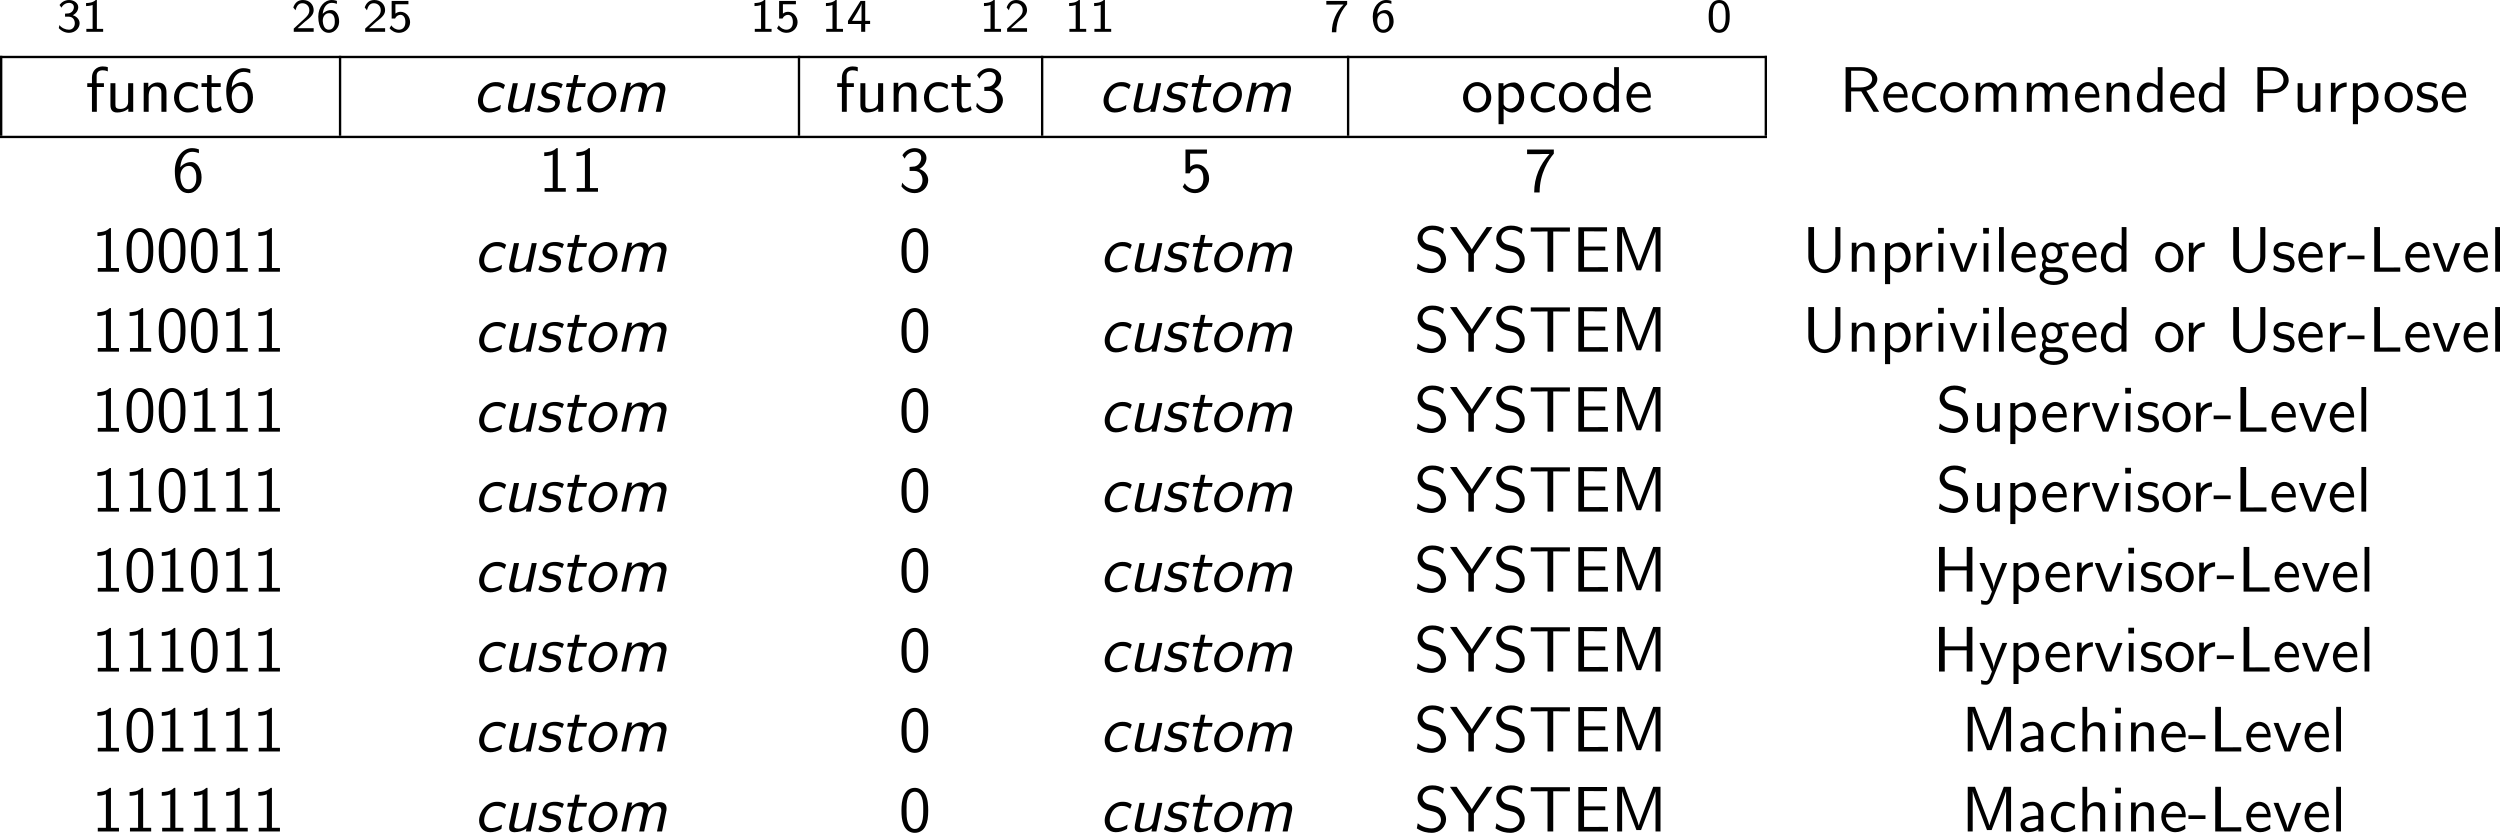 <?xml version="1.0" encoding="UTF-8" standalone="no"?>
<svg
   width="423.598pt"
   height="141.116pt"
   viewBox="0 0 423.598 141.116"
   version="1.2"
   id="svg461"
   sodipodi:docname="machine_33_tmp.svg"
   xmlns:inkscape="http://www.inkscape.org/namespaces/inkscape"
   xmlns:sodipodi="http://sodipodi.sourceforge.net/DTD/sodipodi-0.dtd"
   xmlns:xlink="http://www.w3.org/1999/xlink"
   xmlns="http://www.w3.org/2000/svg"
   xmlns:svg="http://www.w3.org/2000/svg">
  <sodipodi:namedview
     id="namedview461"
     pagecolor="#ffffff"
     bordercolor="#000000"
     borderopacity="0.25"
     inkscape:showpageshadow="2"
     inkscape:pageopacity="0.0"
     inkscape:pagecheckerboard="0"
     inkscape:deskcolor="#d1d1d1"
     inkscape:document-units="pt" />
  <defs
     id="defs53">
    <g
       id="g53">
      <symbol
         overflow="visible"
         id="glyph0-0">
        <path
           style="stroke:none"
           d=""
           id="path1" />
      </symbol>
      <symbol
         overflow="visible"
         id="glyph0-1">
        <path
           style="stroke:none"
           d="m 0.797,-4.094 c 0.328,-0.625 0.906,-0.812 1.281,-0.812 0.469,0 0.828,0.281 0.828,0.734 0,0.422 -0.297,0.938 -0.891,1.047 -0.047,0 -0.078,0 -0.609,0.047 V -2.562 h 0.625 c 0.75,0 1.031,0.609 1.031,1.109 0,0.609 -0.375,1.094 -1,1.094 -0.562,0 -1.203,-0.266 -1.609,-0.781 L 0.344,-0.625 c 0.469,0.516 1.109,0.797 1.734,0.797 1.047,0 1.797,-0.781 1.797,-1.625 0,-0.656 -0.531,-1.172 -1.156,-1.359 0.609,-0.312 0.922,-0.844 0.922,-1.359 0,-0.688 -0.703,-1.219 -1.547,-1.219 -0.703,0 -1.281,0.359 -1.625,0.844 z m 0,0"
           id="path2" />
      </symbol>
      <symbol
         overflow="visible"
         id="glyph0-2">
        <path
           style="stroke:none"
           d="M 2.562,-5.391 H 2.375 c -0.516,0.469 -1.156,0.5 -1.641,0.516 v 0.516 C 1.047,-4.375 1.438,-4.391 1.844,-4.547 V -0.5 H 0.781 V 0 H 3.625 V -0.5 H 2.562 Z m 0,0"
           id="path3" />
      </symbol>
      <symbol
         overflow="visible"
         id="glyph0-3">
        <path
           style="stroke:none"
           d="m 2.25,-0.609 c -0.094,0 -0.188,0 -0.281,0 H 1.062 l 1.234,-1.094 C 2.438,-1.828 2.828,-2.125 2.984,-2.25 c 0.344,-0.312 0.812,-0.734 0.812,-1.422 0,-0.906 -0.672,-1.719 -1.812,-1.719 -0.844,0 -1.359,0.453 -1.641,1.266 l 0.375,0.469 c 0.188,-0.672 0.469,-1.188 1.156,-1.188 0.672,0 1.188,0.469 1.188,1.188 0,0.656 -0.391,1.031 -0.875,1.484 -0.156,0.156 -0.578,0.516 -0.75,0.688 C 1.203,-1.281 0.656,-0.75 0.422,-0.547 V 0 h 3.375 v -0.609 z m 0,0"
           id="path4" />
      </symbol>
      <symbol
         overflow="visible"
         id="glyph0-4">
        <path
           style="stroke:none"
           d="m 3.5,-5.234 c -0.438,-0.156 -0.734,-0.156 -0.891,-0.156 -1.203,0 -2.266,1.141 -2.266,2.812 0,2.156 0.984,2.75 1.781,2.75 0.641,0 0.984,-0.312 1.234,-0.562 C 3.859,-0.938 3.875,-1.5 3.875,-1.781 c 0,-1.047 -0.562,-1.906 -1.344,-1.906 -0.781,0 -1.203,0.406 -1.438,0.641 0.109,-1.094 0.672,-1.859 1.531,-1.859 0.156,0 0.469,0.016 0.875,0.172 z M 1.109,-1.75 c 0,-0.047 0,-0.172 0,-0.203 0,-0.547 0.344,-1.203 1.062,-1.203 0.969,0 0.969,1.109 0.969,1.375 0,0.312 0,0.641 -0.219,0.969 C 2.734,-0.516 2.5,-0.359 2.125,-0.359 1.281,-0.359 1.141,-1.406 1.109,-1.75 Z m 0,0"
           id="path5" />
      </symbol>
      <symbol
         overflow="visible"
         id="glyph0-5">
        <path
           style="stroke:none"
           d="m 1.312,-4.672 h 2.203 v -0.562 H 0.672 V -2.25 H 1.25 C 1.438,-2.672 1.812,-2.875 2.172,-2.875 2.5,-2.875 3,-2.641 3,-1.641 c 0,1.047 -0.672,1.281 -1.078,1.281 -0.516,0 -1.031,-0.281 -1.297,-0.734 l -0.312,0.484 c 0.391,0.484 0.984,0.781 1.609,0.781 1.062,0 1.875,-0.812 1.875,-1.797 0,-0.984 -0.734,-1.766 -1.609,-1.766 -0.344,0 -0.641,0.109 -0.875,0.312 z m 0,0"
           id="path6" />
      </symbol>
      <symbol
         overflow="visible"
         id="glyph0-6">
        <path
           style="stroke:none"
           d="m 3.156,-1.328 h 0.828 v -0.531 H 3.156 v -3.375 H 2.359 l -2.125,3.375 v 0.531 H 2.469 V 0 h 0.688 z m -2.234,-0.531 c 0.234,-0.375 1.609,-2.5 1.609,-2.984 v 2.984 z m 0,0"
           id="path7" />
      </symbol>
      <symbol
         overflow="visible"
         id="glyph0-7">
        <path
           style="stroke:none"
           d="M 1.969,-4.609 C 2.062,-4.609 2.156,-4.625 2.25,-4.625 H 3.266 C 2.047,-3.438 1.281,-1.766 1.281,0.078 h 0.75 c 0,-2.328 1.125,-4 1.844,-4.75 v -0.562 H 0.344 v 0.625 z m 0,0"
           id="path8" />
      </symbol>
      <symbol
         overflow="visible"
         id="glyph0-8">
        <path
           style="stroke:none"
           d="m 3.891,-2.594 c 0,-0.375 0,-1.312 -0.375,-1.969 C 3.109,-5.281 2.5,-5.391 2.109,-5.391 c -0.359,0 -0.984,0.109 -1.375,0.797 -0.391,0.641 -0.406,1.5 -0.406,2 0,0.594 0.031,1.312 0.375,1.922 0.344,0.641 0.938,0.844 1.406,0.844 0.797,0 1.234,-0.469 1.469,-0.969 0.281,-0.562 0.312,-1.297 0.312,-1.797 z m -1.781,2.234 c -0.328,0 -0.719,-0.188 -0.922,-0.766 -0.156,-0.484 -0.156,-0.984 -0.156,-1.562 0,-0.734 0,-2.188 1.078,-2.188 1.094,0 1.094,1.453 1.094,2.188 0,0.516 0,1.125 -0.203,1.625 -0.219,0.578 -0.625,0.703 -0.891,0.703 z m 0,0"
           id="path9" />
      </symbol>
      <symbol
         overflow="visible"
         id="glyph1-0">
        <path
           style="stroke:none"
           d=""
           id="path10" />
      </symbol>
      <symbol
         overflow="visible"
         id="glyph1-1">
        <path
           style="stroke:none"
           d="M 1.922,-4.203 H 3.125 V -4.844 H 1.891 v -1.297 c 0,-0.812 0.734,-0.891 1.016,-0.891 0.219,0 0.5,0.031 0.875,0.188 V -7.562 c -0.125,-0.047 -0.469,-0.125 -0.875,-0.125 -1.016,0 -1.812,0.766 -1.812,1.859 V -4.844 H 0.297 v 0.641 H 1.094 V 0 h 0.828 z m 0,0"
           id="path11" />
      </symbol>
      <symbol
         overflow="visible"
         id="glyph1-2">
        <path
           style="stroke:none"
           d="M 4.75,-4.844 H 3.891 v 3.172 c 0,0.812 -0.609,1.188 -1.312,1.188 -0.766,0 -0.844,-0.281 -0.844,-0.75 V -4.844 h -0.844 v 3.656 c 0,0.781 0.25,1.312 1.156,1.312 0.578,0 1.344,-0.172 1.875,-0.656 V 0 H 4.75 Z m 0,0"
           id="path12" />
      </symbol>
      <symbol
         overflow="visible"
         id="glyph1-3">
        <path
           style="stroke:none"
           d="m 4.75,-3.25 c 0,-0.719 -0.172,-1.719 -1.5,-1.719 -0.984,0 -1.516,0.75 -1.578,0.828 V -4.906 H 0.891 V 0 h 0.844 v -2.672 c 0,-0.719 0.266,-1.625 1.094,-1.625 1.047,0 1.062,0.781 1.062,1.125 V 0 H 4.75 Z m 0,0"
           id="path13" />
      </symbol>
      <symbol
         overflow="visible"
         id="glyph1-4">
        <path
           style="stroke:none"
           d="M 4.469,-4.562 C 3.828,-4.922 3.453,-5.031 2.797,-5.031 c -1.516,0 -2.406,1.328 -2.406,2.609 0,1.359 1,2.547 2.359,2.547 0.594,0 1.188,-0.156 1.781,-0.562 L 4.453,-1.172 c -0.547,0.438 -1.141,0.594 -1.688,0.594 -0.906,0 -1.516,-0.781 -1.516,-1.859 0,-0.844 0.391,-1.891 1.547,-1.891 0.578,0 0.938,0.078 1.547,0.484 z m 0,0"
           id="path14" />
      </symbol>
      <symbol
         overflow="visible"
         id="glyph1-5">
        <path
           style="stroke:none"
           d="M 1.906,-4.203 H 3.453 V -4.844 H 1.906 v -1.391 h -0.75 V -4.844 H 0.203 v 0.641 H 1.125 v 2.906 c 0,0.656 0.156,1.422 0.906,1.422 0.766,0 1.312,-0.281 1.594,-0.422 L 3.453,-0.938 C 3.156,-0.703 2.812,-0.578 2.469,-0.578 c -0.406,0 -0.562,-0.328 -0.562,-0.906 z m 0,0"
           id="path15" />
      </symbol>
      <symbol
         overflow="visible"
         id="glyph1-6">
        <path
           style="stroke:none"
           d="m 4.531,-7.172 c -0.562,-0.219 -1.016,-0.219 -1.156,-0.219 -1.547,0 -2.922,1.531 -2.922,3.875 0,3.094 1.359,3.75 2.281,3.75 0.656,0 1.125,-0.25 1.547,-0.734 0.5,-0.562 0.703,-1.062 0.703,-1.922 0,-1.391 -0.719,-2.609 -1.766,-2.609 -0.344,0 -1.172,0.078 -1.844,0.891 0.141,-1.75 1,-2.625 2,-2.625 0.422,0 0.766,0.078 1.156,0.234 z m -3.141,4.781 c 0,-0.156 0,-0.172 0,-0.297 0,-0.812 0.5,-1.688 1.406,-1.688 0.516,0 0.828,0.281 1.047,0.672 0.219,0.406 0.25,0.797 0.25,1.281 0,0.375 0,0.875 -0.266,1.328 -0.188,0.297 -0.469,0.672 -1.094,0.672 -1.156,0 -1.312,-1.609 -1.344,-1.969 z m 0,0"
           id="path16" />
      </symbol>
      <symbol
         overflow="visible"
         id="glyph1-7">
        <path
           style="stroke:none"
           d="m 1,-5.609 c 0.312,-0.766 1.031,-1.156 1.688,-1.156 0.578,0 1.109,0.328 1.109,1.031 0,0.656 -0.453,1.312 -1.109,1.453 -0.062,0.016 -0.094,0.016 -0.859,0.078 V -3.531 H 2.594 c 1.188,0 1.422,1.016 1.422,1.562 0,0.844 -0.5,1.547 -1.344,1.547 -0.75,0 -1.609,-0.391 -2.094,-1.125 l -0.125,0.656 C 1.25,0.125 2.25,0.234 2.688,0.234 c 1.344,0 2.297,-1.047 2.297,-2.203 0,-0.984 -0.766,-1.656 -1.5,-1.891 0.828,-0.453 1.203,-1.188 1.203,-1.875 0,-0.938 -0.906,-1.656 -1.984,-1.656 -0.844,0 -1.641,0.438 -2.094,1.203 z m 0,0"
           id="path17" />
      </symbol>
      <symbol
         overflow="visible"
         id="glyph1-8">
        <path
           style="stroke:none"
           d="m 5.109,-2.406 c 0,-1.453 -1.078,-2.625 -2.391,-2.625 -1.328,0 -2.391,1.203 -2.391,2.625 0,1.453 1.109,2.531 2.391,2.531 1.312,0 2.391,-1.109 2.391,-2.531 z M 2.719,-0.578 c -0.75,0 -1.547,-0.609 -1.547,-1.938 0,-1.312 0.828,-1.844 1.547,-1.844 0.766,0 1.547,0.562 1.547,1.844 0,1.297 -0.75,1.938 -1.547,1.938 z m 0,0"
           id="path18" />
      </symbol>
      <symbol
         overflow="visible"
         id="glyph1-9">
        <path
           style="stroke:none"
           d="m 1.75,-0.5 c 0.328,0.312 0.812,0.625 1.469,0.625 1.062,0 2.016,-1.078 2.016,-2.562 0,-1.297 -0.688,-2.531 -1.734,-2.531 -0.656,0 -1.281,0.234 -1.781,0.656 V -4.844 H 0.891 V 2.109 H 1.75 Z m 0,-3.125 C 2,-4.016 2.438,-4.266 2.906,-4.266 c 0.828,0 1.484,0.828 1.484,1.828 0,1.125 -0.781,1.891 -1.594,1.891 -0.438,0 -0.719,-0.219 -0.938,-0.516 C 1.75,-1.219 1.75,-1.25 1.75,-1.438 Z m 0,0"
           id="path19" />
      </symbol>
      <symbol
         overflow="visible"
         id="glyph1-10">
        <path
           style="stroke:none"
           d="m 4.734,-7.562 h -0.812 v 3.203 C 3.344,-4.844 2.719,-4.969 2.328,-4.969 c -1.078,0 -1.938,1.141 -1.938,2.547 0,1.422 0.844,2.547 1.875,2.547 0.359,0 1,-0.109 1.609,-0.688 V 0 H 4.734 Z M 3.875,-1.516 c 0,0.156 0,0.344 -0.359,0.672 C 3.266,-0.625 3,-0.547 2.719,-0.547 2.047,-0.547 1.25,-1.062 1.25,-2.406 c 0,-1.438 0.938,-1.891 1.578,-1.891 0.484,0 0.812,0.25 1.047,0.594 z m 0,0"
           id="path20" />
      </symbol>
      <symbol
         overflow="visible"
         id="glyph1-11">
        <path
           style="stroke:none"
           d="m 4.516,-2.391 c 0,-0.375 -0.016,-1.188 -0.438,-1.844 C 3.625,-4.906 2.969,-5.031 2.578,-5.031 c -1.219,0 -2.203,1.156 -2.203,2.562 0,1.438 1.047,2.594 2.359,2.594 0.688,0 1.312,-0.266 1.734,-0.578 L 4.406,-1.156 C 3.719,-0.594 3,-0.547 2.75,-0.547 c -0.875,0 -1.578,-0.766 -1.609,-1.844 z m -3.312,-0.594 c 0.172,-0.828 0.75,-1.375 1.375,-1.375 0.562,0 1.172,0.375 1.312,1.375 z m 0,0"
           id="path21" />
      </symbol>
      <symbol
         overflow="visible"
         id="glyph1-12">
        <path
           style="stroke:none"
           d="m 4.562,-3.562 c 1.125,-0.312 1.859,-1.094 1.859,-1.984 0,-1.078 -1.188,-2.016 -2.75,-2.016 h -2.625 V 0 h 0.938 v -3.453 h 1.719 L 5.766,0 h 0.969 z M 1.984,-4.125 V -6.953 H 3.562 c 1.266,0 1.984,0.641 1.984,1.406 0,0.781 -0.703,1.422 -1.984,1.422 z m 0,0"
           id="path22" />
      </symbol>
      <symbol
         overflow="visible"
         id="glyph1-13">
        <path
           style="stroke:none"
           d="m 7.781,-3.25 c 0,-0.734 -0.172,-1.719 -1.5,-1.719 -0.656,0 -1.219,0.312 -1.625,0.906 C 4.375,-4.891 3.609,-4.969 3.266,-4.969 c -0.797,0 -1.297,0.453 -1.594,0.844 V -4.906 H 0.891 V 0 h 0.844 v -2.672 c 0,-0.734 0.297,-1.625 1.094,-1.625 1.016,0 1.078,0.703 1.078,1.125 V 0 H 4.75 v -2.672 c 0,-0.734 0.297,-1.625 1.109,-1.625 1.016,0 1.062,0.703 1.062,1.125 V 0 H 7.781 Z m 0,0"
           id="path23" />
      </symbol>
      <symbol
         overflow="visible"
         id="glyph1-14">
        <path
           style="stroke:none"
           d="m 3.844,-3.156 c 1.344,0 2.5,-0.984 2.5,-2.203 0,-1.172 -1.078,-2.203 -2.578,-2.203 H 1.047 V 0 h 0.969 V -3.156 Z M 3.516,-6.953 c 1.203,0 1.953,0.656 1.953,1.594 0,0.859 -0.688,1.578 -1.953,1.578 h -1.531 v -3.172 z m 0,0"
           id="path24" />
      </symbol>
      <symbol
         overflow="visible"
         id="glyph1-15">
        <path
           style="stroke:none"
           d="m 1.719,-2.328 c 0,-1.094 0.781,-1.875 1.844,-1.906 V -4.969 C 2.594,-4.953 2,-4.422 1.656,-3.922 V -4.906 H 0.891 V 0 H 1.719 Z m 0,0"
           id="path25" />
      </symbol>
      <symbol
         overflow="visible"
         id="glyph1-16">
        <path
           style="stroke:none"
           d="M 3.734,-4.672 C 3.172,-4.938 2.719,-5.031 2.172,-5.031 c -0.281,0 -1.812,0 -1.812,1.438 0,0.531 0.312,0.875 0.594,1.078 0.328,0.25 0.578,0.297 1.172,0.406 0.391,0.078 1.031,0.219 1.031,0.797 0,0.75 -0.859,0.75 -1.031,0.75 -0.875,0 -1.5,-0.406 -1.688,-0.531 l -0.125,0.734 C 0.656,-0.188 1.25,0.125 2.141,0.125 c 0.188,0 0.797,0 1.266,-0.359 0.328,-0.25 0.516,-0.688 0.516,-1.156 C 3.922,-2 3.516,-2.359 3.5,-2.406 3.078,-2.781 2.781,-2.844 2.234,-2.938 c -0.594,-0.125 -1.094,-0.234 -1.094,-0.766 0,-0.688 0.781,-0.688 0.922,-0.688 0.344,0 0.922,0.047 1.547,0.422 z m 0,0"
           id="path26" />
      </symbol>
      <symbol
         overflow="visible"
         id="glyph1-17">
        <path
           style="stroke:none"
           d="M 3.266,-7.391 H 3.047 C 2.406,-6.734 1.5,-6.703 0.969,-6.672 v 0.625 c 0.359,0 0.891,-0.031 1.438,-0.25 V -0.625 h -1.375 V 0 H 4.625 V -0.625 H 3.266 Z m 0,0"
           id="path27" />
      </symbol>
      <symbol
         overflow="visible"
         id="glyph1-18">
        <path
           style="stroke:none"
           d="M 1.672,-6.453 H 4.531 V -7.156 H 0.891 V -3.125 h 0.719 c 0.172,-0.438 0.578,-0.859 1.219,-0.859 0.516,0 1.094,0.438 1.094,1.75 0,1.812 -1.328,1.812 -1.422,1.812 -0.734,0 -1.406,-0.422 -1.719,-1.016 l -0.359,0.609 c 0.453,0.625 1.203,1.062 2.094,1.062 1.297,0 2.375,-1.078 2.375,-2.453 0,-1.359 -0.938,-2.438 -2.062,-2.438 -0.422,0 -0.844,0.156 -1.156,0.453 z m 0,0"
           id="path28" />
      </symbol>
      <symbol
         overflow="visible"
         id="glyph1-19">
        <path
           style="stroke:none"
           d="m 2.531,-6.375 c 0.125,0 0.266,-0.016 0.391,-0.016 H 4.25 C 2.625,-4.609 1.656,-2.438 1.656,0.125 h 0.922 c 0,-3.281 1.562,-5.609 2.406,-6.578 V -7.156 H 0.453 V -6.375 Z m 0,0"
           id="path29" />
      </symbol>
      <symbol
         overflow="visible"
         id="glyph1-20">
        <path
           style="stroke:none"
           d="m 4.984,-3.562 c 0,-0.859 -0.047,-1.875 -0.5,-2.75 C 4.031,-7.125 3.281,-7.391 2.719,-7.391 c -0.641,0 -1.406,0.297 -1.844,1.266 -0.359,0.797 -0.422,1.703 -0.422,2.562 0,0.875 0.047,1.672 0.375,2.469 0.438,1.047 1.266,1.328 1.891,1.328 0.797,0 1.484,-0.438 1.828,-1.188 0.328,-0.719 0.438,-1.438 0.438,-2.609 z M 2.719,-0.422 c -0.562,0 -1,-0.422 -1.219,-1.203 -0.188,-0.625 -0.188,-1.203 -0.188,-2.062 0,-0.688 0,-1.344 0.188,-1.938 0.062,-0.203 0.328,-1.109 1.219,-1.109 0.844,0 1.125,0.828 1.203,1.031 0.219,0.609 0.219,1.344 0.219,2.016 0,0.719 0,1.406 -0.203,2.094 -0.281,1 -0.859,1.172 -1.219,1.172 z m 0,0"
           id="path30" />
      </symbol>
      <symbol
         overflow="visible"
         id="glyph1-21">
        <path
           style="stroke:none"
           d="M 5.078,-7.266 C 4.469,-7.625 3.875,-7.812 3.078,-7.812 c -1.516,0 -2.469,1.078 -2.469,2.156 0,0.469 0.156,0.922 0.594,1.375 0.453,0.5 0.938,0.625 1.578,0.781 0.922,0.234 1.031,0.266 1.344,0.531 0.219,0.188 0.453,0.547 0.453,1.016 0,0.719 -0.594,1.438 -1.594,1.438 -0.438,0 -1.422,-0.109 -2.344,-0.875 l -0.156,0.875 C 1.438,0.094 2.312,0.234 3,0.234 c 1.438,0 2.438,-1.094 2.438,-2.297 0,-0.703 -0.328,-1.234 -0.578,-1.5 -0.5,-0.531 -0.875,-0.641 -1.875,-0.891 -0.625,-0.156 -0.797,-0.188 -1.125,-0.469 C 1.781,-5 1.469,-5.312 1.469,-5.797 c 0,-0.641 0.594,-1.297 1.594,-1.297 0.922,0 1.438,0.359 1.844,0.703 z m 0,0"
           id="path31" />
      </symbol>
      <symbol
         overflow="visible"
         id="glyph1-22">
        <path
           style="stroke:none"
           d="m 7.234,-7.562 h -0.969 l -1.688,2.453 C 4.531,-5.031 4.469,-4.938 4.391,-4.828 L 3.734,-3.781 C 3.516,-4.125 3.516,-4.141 3.344,-4.406 L 1.172,-7.562 H 0.031 l 3.125,4.531 V 0 h 0.938 v -3.016 z m 0,0"
           id="path32" />
      </symbol>
      <symbol
         overflow="visible"
         id="glyph1-23">
        <path
           style="stroke:none"
           d="m 4.203,-6.812 h 0.969 c 0.125,0 0.266,0.016 0.391,0.016 H 7.031 V -7.5 H 0.391 v 0.703 h 1.469 c 0.125,0 0.25,-0.016 0.391,-0.016 H 3.234 V 0 h 0.969 z m 0,0"
           id="path33" />
      </symbol>
      <symbol
         overflow="visible"
         id="glyph1-24">
        <path
           style="stroke:none"
           d="M 5.594,-3.594 V -4.25 H 2 v -2.594 h 1.5 c 0.125,0 0.266,0.016 0.391,0.016 h 2 V -7.531 H 1.031 V 0 h 5.016 v -0.781 h -1.375 c -0.141,0 -0.266,0.016 -0.391,0.016 H 2 V -3.594 Z m 0,0"
           id="path34" />
      </symbol>
      <symbol
         overflow="visible"
         id="glyph1-25">
        <path
           style="stroke:none"
           d="m 5.781,-3.875 c -0.375,1 -0.891,2.344 -1.016,2.859 H 4.75 C 4.703,-1.25 4.562,-1.641 4.406,-2.109 L 2.688,-6.625 2.328,-7.562 H 1.094 V 0 H 1.938 v -6.766 h 0.016 c 0.062,0.359 0.5,1.547 0.781,2.281 l 1.625,4.25 h 0.781 L 6.594,-4.031 c 0.359,-0.891 0.453,-1.172 0.531,-1.391 0.109,-0.312 0.406,-1.094 0.453,-1.344 H 7.594 V 0 H 8.438 V -7.562 H 7.203 Z m 0,0"
           id="path35" />
      </symbol>
      <symbol
         overflow="visible"
         id="glyph1-26">
        <path
           style="stroke:none"
           d="M 6.469,-7.562 H 5.609 v 5.031 c 0,1.438 -0.906,2.156 -1.828,2.156 C 2.891,-0.375 2,-1.062 2,-2.531 V -7.562 H 1.031 v 5.016 c 0,1.594 1.266,2.781 2.75,2.781 1.453,0 2.688,-1.188 2.688,-2.781 z m 0,0"
           id="path36" />
      </symbol>
      <symbol
         overflow="visible"
         id="glyph1-27">
        <path
           style="stroke:none"
           d="M 1.781,-7.422 H 0.812 v 0.969 H 1.781 Z M 1.703,-4.844 h -0.812 V 0 h 0.812 z m 0,0"
           id="path37" />
      </symbol>
      <symbol
         overflow="visible"
         id="glyph1-28">
        <path
           style="stroke:none"
           d="m 4.859,-4.844 h -0.812 L 3.188,-2.578 c -0.234,0.609 -0.562,1.484 -0.656,2 H 2.516 C 2.453,-0.969 2.172,-1.719 2.062,-2.016 L 1,-4.844 H 0.156 L 2.031,0 h 0.953 z m 0,0"
           id="path38" />
      </symbol>
      <symbol
         overflow="visible"
         id="glyph1-29">
        <path
           style="stroke:none"
           d="m 1.703,-7.562 h -0.812 V 0 h 0.812 z m 0,0"
           id="path39" />
      </symbol>
      <symbol
         overflow="visible"
         id="glyph1-30">
        <path
           style="stroke:none"
           d="m 3.844,-4.266 c 0.234,0 0.547,-0.047 0.797,-0.047 0.203,0 0.625,0.031 0.656,0.031 l -0.125,-0.688 C 4.406,-4.969 3.781,-4.75 3.453,-4.609 3.219,-4.797 2.844,-4.969 2.406,-4.969 c -0.938,0 -1.734,0.797 -1.734,1.781 0,0.406 0.141,0.797 0.359,1.078 -0.312,0.453 -0.312,0.875 -0.312,0.938 0,0.281 0.094,0.594 0.281,0.828 C 0.438,-0.016 0.312,0.484 0.312,0.781 0.312,1.594 1.391,2.25 2.719,2.25 4.062,2.25 5.141,1.609 5.141,0.766 5.141,-0.75 3.312,-0.75 2.891,-0.75 H 1.938 c -0.156,0 -0.641,0 -0.641,-0.578 0,-0.125 0.047,-0.297 0.125,-0.391 0.219,0.156 0.578,0.312 0.984,0.312 0.984,0 1.75,-0.812 1.75,-1.781 0,-0.516 -0.234,-0.922 -0.359,-1.094 z m -1.438,2.234 c -0.406,0 -0.969,-0.25 -0.969,-1.156 0,-0.906 0.562,-1.156 0.969,-1.156 0.469,0 0.984,0.312 0.984,1.156 0,0.859 -0.516,1.156 -0.984,1.156 z m 0.5,2.062 c 0.234,0 1.469,0 1.469,0.75 0,0.484 -0.75,0.844 -1.656,0.844 -0.875,0 -1.656,-0.344 -1.656,-0.844 0,-0.047 0,-0.75 0.859,-0.75 z m 0,0"
           id="path40" />
      </symbol>
      <symbol
         overflow="visible"
         id="glyph1-31">
        <path
           style="stroke:none"
           d="m 3.016,-2.109 v -0.625 H 0.125 v 0.625 z m 0,0"
           id="path41" />
      </symbol>
      <symbol
         overflow="visible"
         id="glyph1-32">
        <path
           style="stroke:none"
           d="M 2,-7.562 H 1.031 V 0 H 5.438 V -0.719 C 4.469,-0.703 3.5,-0.703 2.531,-0.703 H 2 Z m 0,0"
           id="path42" />
      </symbol>
      <symbol
         overflow="visible"
         id="glyph1-33">
        <path
           style="stroke:none"
           d="M 6.688,-7.562 H 5.719 v 3.297 H 2 V -7.562 H 1.031 V 0 H 2 V -3.594 H 5.719 V 0 H 6.688 Z m 0,0"
           id="path43" />
      </symbol>
      <symbol
         overflow="visible"
         id="glyph1-34">
        <path
           style="stroke:none"
           d="m 4.859,-4.844 h -0.812 C 2.625,-1.375 2.609,-0.875 2.594,-0.625 H 2.578 c -0.062,-0.734 -0.938,-2.75 -0.969,-2.859 L 1.016,-4.844 H 0.156 L 2.266,0 c -0.125,0.344 -0.344,0.891 -0.391,0.984 -0.281,0.625 -0.469,0.625 -0.625,0.625 -0.172,0 -0.516,-0.031 -0.844,-0.172 l 0.062,0.719 C 0.703,2.203 1.016,2.234 1.25,2.234 1.641,2.234 2.047,2.109 2.484,1 Z m 0,0"
           id="path44" />
      </symbol>
      <symbol
         overflow="visible"
         id="glyph1-35">
        <path
           style="stroke:none"
           d="m 4.359,-3.156 c 0,-1.109 -0.797,-1.875 -1.812,-1.875 -0.703,0 -1.188,0.172 -1.703,0.469 l 0.062,0.719 c 0.562,-0.406 1.109,-0.547 1.641,-0.547 0.516,0 0.953,0.438 0.953,1.25 v 0.469 c -1.641,0.016 -3.016,0.484 -3.016,1.438 0,0.469 0.297,1.359 1.234,1.359 0.156,0 1.188,-0.031 1.812,-0.516 V 0 H 4.359 Z M 3.5,-1.438 c 0,0.203 0,0.484 -0.375,0.688 -0.312,0.188 -0.719,0.203 -0.844,0.203 -0.531,0 -1.016,-0.25 -1.016,-0.703 0,-0.766 1.766,-0.844 2.234,-0.859 z m 0,0"
           id="path45" />
      </symbol>
      <symbol
         overflow="visible"
         id="glyph1-36">
        <path
           style="stroke:none"
           d="m 4.75,-3.25 c 0,-0.719 -0.172,-1.719 -1.5,-1.719 -0.672,0 -1.203,0.344 -1.547,0.797 V -7.562 h -0.812 V 0 h 0.844 v -2.672 c 0,-0.719 0.266,-1.625 1.094,-1.625 1.047,0 1.062,0.781 1.062,1.125 V 0 H 4.75 Z m 0,0"
           id="path46" />
      </symbol>
      <symbol
         overflow="visible"
         id="glyph2-0">
        <path
           style="stroke:none"
           d=""
           id="path47" />
      </symbol>
      <symbol
         overflow="visible"
         id="glyph2-1">
        <path
           style="stroke:none"
           d="M 5.438,-4.547 C 4.859,-4.969 4.453,-5.031 3.859,-5.031 c -1.75,0 -3.016,1.734 -3.016,3.188 0,1 0.625,1.969 1.875,1.969 0.578,0 1.219,-0.156 1.906,-0.562 l 0.094,-0.734 c -0.438,0.281 -1.047,0.594 -1.844,0.594 -0.766,0 -1.172,-0.562 -1.172,-1.328 0,-0.953 0.656,-2.422 2.016,-2.422 0.656,0 0.953,0.125 1.438,0.484 z m 0,0"
           id="path48" />
      </symbol>
      <symbol
         overflow="visible"
         id="glyph2-2">
        <path
           style="stroke:none"
           d="M 5.766,-4.844 H 4.922 L 4.25,-1.609 c -0.109,0.469 -0.609,1.125 -1.562,1.125 -0.547,0 -0.734,-0.125 -0.734,-0.438 0,-0.031 0,-0.109 0.031,-0.25 L 2.766,-4.844 H 1.906 L 1.125,-1.156 c -0.031,0.141 -0.047,0.297 -0.047,0.453 0,0.391 0.125,0.828 0.938,0.828 0.625,0 1.422,-0.203 2.016,-0.656 L 3.922,0 H 4.75 Z m 0,0"
           id="path49" />
      </symbol>
      <symbol
         overflow="visible"
         id="glyph2-3">
        <path
           style="stroke:none"
           d="m 4.734,-4.672 c -0.484,-0.25 -0.891,-0.359 -1.5,-0.359 -0.406,0 -0.984,0.047 -1.5,0.438 -0.453,0.344 -0.641,0.938 -0.641,1.25 0,0.328 0.141,0.578 0.359,0.797 C 1.719,-2.281 2,-2.219 2.656,-2.094 c 0.281,0.062 0.797,0.172 0.797,0.656 0,0.016 0,0.875 -1.203,0.875 -0.391,0 -1.031,-0.094 -1.578,-0.531 L 0.438,-0.516 c -0.016,0.031 -0.047,0.094 -0.047,0.141 0,0.031 0.672,0.5 1.719,0.5 1.812,0 2.141,-1.359 2.141,-1.797 0,-0.531 -0.312,-0.812 -0.406,-0.906 C 3.531,-2.812 3.344,-2.844 2.75,-2.984 2.312,-3.062 1.906,-3.156 1.906,-3.594 c 0,-0.016 0,-0.797 1.094,-0.797 0.594,0 1.016,0.141 1.453,0.422 z m 0,0"
           id="path50" />
      </symbol>
      <symbol
         overflow="visible"
         id="glyph2-4">
        <path
           style="stroke:none"
           d="M 2.797,-4.203 H 4.344 l 0.125,-0.641 H 2.938 L 3.234,-6.234 H 2.469 L 2.188,-4.844 H 1.234 L 1.094,-4.203 h 0.922 c -0.141,0.609 -0.688,3.062 -0.688,3.484 0,0.625 0.266,0.844 0.672,0.844 0.578,0 1.156,-0.172 1.688,-0.422 L 3.641,-0.938 C 3.25,-0.672 2.875,-0.578 2.578,-0.578 c -0.109,0 -0.406,0 -0.406,-0.516 0,-0.109 0.016,-0.188 0.031,-0.266 z m 0,0"
           id="path51" />
      </symbol>
      <symbol
         overflow="visible"
         id="glyph2-5">
        <path
           style="stroke:none"
           d="m 5.688,-3 c 0,-1.094 -0.719,-2.031 -1.906,-2.031 -1.562,0 -3,1.625 -3,3.188 0,1.109 0.75,1.969 1.922,1.969 C 4.172,0.125 5.688,-1.312 5.688,-3 Z m -2.844,2.422 c -0.516,0 -1.203,-0.297 -1.203,-1.359 0,-1.281 0.875,-2.422 2,-2.422 0.734,0 1.219,0.5 1.219,1.312 0,1.078 -0.766,2.469 -2.016,2.469 z m 0,0"
           id="path52" />
      </symbol>
      <symbol
         overflow="visible"
         id="glyph2-6">
        <path
           style="stroke:none"
           d="m 8.469,-3.312 c 0.047,-0.203 0.078,-0.312 0.078,-0.562 0,-0.656 -0.328,-1.094 -1.219,-1.094 C 6.375,-4.969 5.766,-4.328 5.5,-4.062 5.469,-4.5 5.25,-4.969 4.312,-4.969 c -0.875,0 -1.516,0.578 -1.766,0.828 L 2.719,-4.906 H 1.938 L 0.891,0 h 0.844 L 2.25,-2.469 c 0.219,-1.016 0.672,-1.828 1.5,-1.828 0.453,0 0.891,0.141 0.891,0.719 0,0.031 -0.031,0.203 -0.031,0.234 L 3.906,0 H 4.75 L 5.281,-2.469 C 5.5,-3.484 5.938,-4.297 6.766,-4.297 c 0.469,0 0.891,0.141 0.891,0.719 0,0.031 -0.016,0.203 -0.016,0.234 L 6.922,0 H 7.781 Z m 0,0"
           id="path53" />
      </symbol>
    </g>
  </defs>
  <g
     id="surface1"
     transform="translate(-90.762,-322.125)">
    <g
       style="fill:#000000;fill-opacity:1"
       id="g54">
      <use
         xlink:href="#glyph0-1"
         x="100.377"
         y="327.516"
         id="use53" />
      <use
         xlink:href="#glyph0-2"
         x="104.612"
         y="327.516"
         id="use54" />
    </g>
    <g
       style="fill:#000000;fill-opacity:1"
       id="g56">
      <use
         xlink:href="#glyph0-3"
         x="140.113"
         y="327.516"
         id="use55" />
      <use
         xlink:href="#glyph0-4"
         x="144.347"
         y="327.516"
         id="use56" />
    </g>
    <g
       style="fill:#000000;fill-opacity:1"
       id="g58">
      <use
         xlink:href="#glyph0-3"
         x="152.216"
         y="327.516"
         id="use57" />
      <use
         xlink:href="#glyph0-5"
         x="156.451"
         y="327.516"
         id="use58" />
    </g>
    <g
       style="fill:#000000;fill-opacity:1"
       id="g60">
      <use
         xlink:href="#glyph0-2"
         x="217.871"
         y="327.516"
         id="use59" />
      <use
         xlink:href="#glyph0-5"
         x="222.105"
         y="327.516"
         id="use60" />
    </g>
    <g
       style="fill:#000000;fill-opacity:1"
       id="g62">
      <use
         xlink:href="#glyph0-2"
         x="229.974"
         y="327.516"
         id="use61" />
      <use
         xlink:href="#glyph0-6"
         x="234.209"
         y="327.516"
         id="use62" />
    </g>
    <g
       style="fill:#000000;fill-opacity:1"
       id="g64">
      <use
         xlink:href="#glyph0-2"
         x="256.75"
         y="327.516"
         id="use63" />
      <use
         xlink:href="#glyph0-3"
         x="260.985"
         y="327.516"
         id="use64" />
    </g>
    <g
       style="fill:#000000;fill-opacity:1"
       id="g66">
      <use
         xlink:href="#glyph0-2"
         x="271.181"
         y="327.516"
         id="use65" />
      <use
         xlink:href="#glyph0-2"
         x="275.416"
         y="327.516"
         id="use66" />
    </g>
    <g
       style="fill:#000000;fill-opacity:1"
       id="g67">
      <use
         xlink:href="#glyph0-7"
         x="315.149"
         y="327.516"
         id="use67" />
    </g>
    <g
       style="fill:#000000;fill-opacity:1"
       id="g68">
      <use
         xlink:href="#glyph0-4"
         x="323.018"
         y="327.516"
         id="use68" />
    </g>
    <g
       style="fill:#000000;fill-opacity:1"
       id="g69">
      <use
         xlink:href="#glyph0-8"
         x="379.951"
         y="327.516"
         id="use69" />
    </g>
    <path
       style="fill:none;stroke:#000000;stroke-width:0.398;stroke-linecap:butt;stroke-linejoin:miter;stroke-miterlimit:10;stroke-opacity:1"
       d="M -0.001,-0.001 H 299.397"
       transform="matrix(1,0,0,-1,90.763,331.78)"
       id="path69" />
    <path
       style="fill:none;stroke:#000000;stroke-width:0.398;stroke-linecap:butt;stroke-linejoin:miter;stroke-miterlimit:10;stroke-opacity:1"
       d="M -0.001,0.001 V 13.548"
       transform="matrix(1,0,0,-1,90.962,345.13)"
       id="path70" />
    <g
       style="fill:#000000;fill-opacity:1"
       id="g75">
      <use
         xlink:href="#glyph1-1"
         x="105.248"
         y="341.065"
         id="use70" />
      <use
         xlink:href="#glyph1-2"
         x="108.582"
         y="341.065"
         id="use71" />
      <use
         xlink:href="#glyph1-3"
         x="114.219"
         y="341.065"
         id="use72" />
      <use
         xlink:href="#glyph1-4"
         x="119.855"
         y="341.065"
         id="use73" />
      <use
         xlink:href="#glyph1-5"
         x="124.703"
         y="341.065"
         id="use74" />
      <use
         xlink:href="#glyph1-6"
         x="128.643"
         y="341.065"
         id="use75" />
    </g>
    <path
       style="fill:none;stroke:#000000;stroke-width:0.398;stroke-linecap:butt;stroke-linejoin:miter;stroke-miterlimit:10;stroke-opacity:1"
       d="M 8.125e-4,0.001 V 13.548"
       transform="matrix(1,0,0,-1,148.382,345.13)"
       id="path75" />
    <g
       style="fill:#000000;fill-opacity:1"
       id="g81">
      <use
         xlink:href="#glyph2-1"
         x="170.898"
         y="341.065"
         id="use76" />
      <use
         xlink:href="#glyph2-2"
         x="175.746"
         y="341.065"
         id="use77" />
      <use
         xlink:href="#glyph2-3"
         x="181.383"
         y="341.065"
         id="use78" />
      <use
         xlink:href="#glyph2-4"
         x="185.564"
         y="341.065"
         id="use79" />
      <use
         xlink:href="#glyph2-5"
         x="189.503"
         y="341.065"
         id="use80" />
      <use
         xlink:href="#glyph2-6"
         x="194.958"
         y="341.065"
         id="use81" />
    </g>
    <path
       style="fill:none;stroke:#000000;stroke-width:0.398;stroke-linecap:butt;stroke-linejoin:miter;stroke-miterlimit:10;stroke-opacity:1"
       d="M -0.001,0.001 V 13.548"
       transform="matrix(1,0,0,-1,226.142,345.13)"
       id="path81" />
    <g
       style="fill:#000000;fill-opacity:1"
       id="g87">
      <use
         xlink:href="#glyph1-1"
         x="232.318"
         y="341.065"
         id="use82" />
      <use
         xlink:href="#glyph1-2"
         x="235.652"
         y="341.065"
         id="use83" />
      <use
         xlink:href="#glyph1-3"
         x="241.289"
         y="341.065"
         id="use84" />
      <use
         xlink:href="#glyph1-4"
         x="246.925"
         y="341.065"
         id="use85" />
      <use
         xlink:href="#glyph1-5"
         x="251.773"
         y="341.065"
         id="use86" />
      <use
         xlink:href="#glyph1-7"
         x="255.713"
         y="341.065"
         id="use87" />
    </g>
    <path
       style="fill:none;stroke:#000000;stroke-width:0.398;stroke-linecap:butt;stroke-linejoin:miter;stroke-miterlimit:10;stroke-opacity:1"
       d="M -2.5e-4,0.001 V 13.548"
       transform="matrix(1,0,0,-1,267.344,345.13)"
       id="path87" />
    <g
       style="fill:#000000;fill-opacity:1"
       id="g93">
      <use
         xlink:href="#glyph2-1"
         x="276.9"
         y="341.065"
         id="use88" />
      <use
         xlink:href="#glyph2-2"
         x="281.748"
         y="341.065"
         id="use89" />
      <use
         xlink:href="#glyph2-3"
         x="287.385"
         y="341.065"
         id="use90" />
      <use
         xlink:href="#glyph2-4"
         x="291.566"
         y="341.065"
         id="use91" />
      <use
         xlink:href="#glyph2-5"
         x="295.505"
         y="341.065"
         id="use92" />
      <use
         xlink:href="#glyph2-6"
         x="300.96"
         y="341.065"
         id="use93" />
    </g>
    <path
       style="fill:none;stroke:#000000;stroke-width:0.398;stroke-linecap:butt;stroke-linejoin:miter;stroke-miterlimit:10;stroke-opacity:1"
       d="M -4.0625e-4,0.001 V 13.548"
       transform="matrix(1,0,0,-1,319.184,345.13)"
       id="path93" />
    <g
       style="fill:#000000;fill-opacity:1"
       id="g95">
      <use
         xlink:href="#glyph1-8"
         x="338.33"
         y="341.065"
         id="use94" />
      <use
         xlink:href="#glyph1-9"
         x="343.785"
         y="341.065"
         id="use95" />
    </g>
    <g
       style="fill:#000000;fill-opacity:1"
       id="g97">
      <use
         xlink:href="#glyph1-4"
         x="349.727"
         y="341.065"
         id="use96" />
      <use
         xlink:href="#glyph1-8"
         x="354.575"
         y="341.065"
         id="use97" />
    </g>
    <g
       style="fill:#000000;fill-opacity:1"
       id="g99">
      <use
         xlink:href="#glyph1-10"
         x="360.335"
         y="341.065"
         id="use98" />
      <use
         xlink:href="#glyph1-11"
         x="365.971"
         y="341.065"
         id="use99" />
    </g>
    <path
       style="fill:none;stroke:#000000;stroke-width:0.398;stroke-linecap:butt;stroke-linejoin:miter;stroke-miterlimit:10;stroke-opacity:1"
       d="M -6.25e-5,0.001 V 13.548"
       transform="matrix(1,0,0,-1,389.961,345.13)"
       id="path99" />
    <g
       style="fill:#000000;fill-opacity:1"
       id="g110">
      <use
         xlink:href="#glyph1-12"
         x="402.433"
         y="341.065"
         id="use100" />
      <use
         xlink:href="#glyph1-11"
         x="409.478"
         y="341.065"
         id="use101" />
      <use
         xlink:href="#glyph1-4"
         x="414.326"
         y="341.065"
         id="use102" />
      <use
         xlink:href="#glyph1-8"
         x="419.174"
         y="341.065"
         id="use103" />
      <use
         xlink:href="#glyph1-13"
         x="424.629"
         y="341.065"
         id="use104" />
      <use
         xlink:href="#glyph1-13"
         x="433.295"
         y="341.065"
         id="use105" />
      <use
         xlink:href="#glyph1-11"
         x="441.961"
         y="341.065"
         id="use106" />
      <use
         xlink:href="#glyph1-3"
         x="446.809"
         y="341.065"
         id="use107" />
      <use
         xlink:href="#glyph1-10"
         x="452.446"
         y="341.065"
         id="use108" />
      <use
         xlink:href="#glyph1-11"
         x="458.082"
         y="341.065"
         id="use109" />
      <use
         xlink:href="#glyph1-10"
         x="462.931"
         y="341.065"
         id="use110" />
    </g>
    <g
       style="fill:#000000;fill-opacity:1"
       id="g114">
      <use
         xlink:href="#glyph1-14"
         x="472.211"
         y="341.065"
         id="use111" />
      <use
         xlink:href="#glyph1-2"
         x="479.181"
         y="341.065"
         id="use112" />
      <use
         xlink:href="#glyph1-15"
         x="484.817"
         y="341.065"
         id="use113" />
      <use
         xlink:href="#glyph1-9"
         x="488.545"
         y="341.065"
         id="use114" />
    </g>
    <g
       style="fill:#000000;fill-opacity:1"
       id="g117">
      <use
         xlink:href="#glyph1-8"
         x="494.476"
         y="341.065"
         id="use115" />
      <use
         xlink:href="#glyph1-16"
         x="499.931"
         y="341.065"
         id="use116" />
      <use
         xlink:href="#glyph1-11"
         x="504.112"
         y="341.065"
         id="use117" />
    </g>
    <path
       style="fill:none;stroke:#000000;stroke-width:0.398;stroke-linecap:butt;stroke-linejoin:miter;stroke-miterlimit:10;stroke-opacity:1"
       d="M -0.001,8.75e-4 H 299.397"
       transform="matrix(1,0,0,-1,90.763,345.329)"
       id="path117" />
    <g
       style="fill:#000000;fill-opacity:1"
       id="g118">
      <use
         xlink:href="#glyph1-6"
         x="119.933"
         y="354.614"
         id="use118" />
    </g>
    <g
       style="fill:#000000;fill-opacity:1"
       id="g120">
      <use
         xlink:href="#glyph1-17"
         x="182.006"
         y="354.614"
         id="use119" />
      <use
         xlink:href="#glyph1-17"
         x="187.46"
         y="354.614"
         id="use120" />
    </g>
    <g
       style="fill:#000000;fill-opacity:1"
       id="g121">
      <use
         xlink:href="#glyph1-7"
         x="243.053"
         y="354.614"
         id="use121" />
    </g>
    <g
       style="fill:#000000;fill-opacity:1"
       id="g122">
      <use
         xlink:href="#glyph1-18"
         x="290.737"
         y="354.614"
         id="use122" />
    </g>
    <g
       style="fill:#000000;fill-opacity:1"
       id="g123">
      <use
         xlink:href="#glyph1-19"
         x="349.057"
         y="354.614"
         id="use123" />
    </g>
    <g
       style="fill:#000000;fill-opacity:1"
       id="g129">
      <use
         xlink:href="#glyph1-17"
         x="106.297"
         y="368.163"
         id="use124" />
      <use
         xlink:href="#glyph1-20"
         x="111.752"
         y="368.163"
         id="use125" />
      <use
         xlink:href="#glyph1-20"
         x="117.206"
         y="368.163"
         id="use126" />
      <use
         xlink:href="#glyph1-20"
         x="122.661"
         y="368.163"
         id="use127" />
      <use
         xlink:href="#glyph1-17"
         x="128.115"
         y="368.163"
         id="use128" />
      <use
         xlink:href="#glyph1-17"
         x="133.57"
         y="368.163"
         id="use129" />
    </g>
    <g
       style="fill:#000000;fill-opacity:1"
       id="g135">
      <use
         xlink:href="#glyph2-1"
         x="171.097"
         y="368.163"
         id="use130" />
      <use
         xlink:href="#glyph2-2"
         x="175.945"
         y="368.163"
         id="use131" />
      <use
         xlink:href="#glyph2-3"
         x="181.582"
         y="368.163"
         id="use132" />
      <use
         xlink:href="#glyph2-4"
         x="185.763"
         y="368.163"
         id="use133" />
      <use
         xlink:href="#glyph2-5"
         x="189.702"
         y="368.163"
         id="use134" />
      <use
         xlink:href="#glyph2-6"
         x="195.157"
         y="368.163"
         id="use135" />
    </g>
    <g
       style="fill:#000000;fill-opacity:1"
       id="g136">
      <use
         xlink:href="#glyph1-20"
         x="243.053"
         y="368.163"
         id="use136" />
    </g>
    <g
       style="fill:#000000;fill-opacity:1"
       id="g142">
      <use
         xlink:href="#glyph2-1"
         x="277.099"
         y="368.163"
         id="use137" />
      <use
         xlink:href="#glyph2-2"
         x="281.947"
         y="368.163"
         id="use138" />
      <use
         xlink:href="#glyph2-3"
         x="287.584"
         y="368.163"
         id="use139" />
      <use
         xlink:href="#glyph2-4"
         x="291.765"
         y="368.163"
         id="use140" />
      <use
         xlink:href="#glyph2-5"
         x="295.704"
         y="368.163"
         id="use141" />
      <use
         xlink:href="#glyph2-6"
         x="301.159"
         y="368.163"
         id="use142" />
    </g>
    <g
       style="fill:#000000;fill-opacity:1"
       id="g148">
      <use
         xlink:href="#glyph1-21"
         x="330.343"
         y="368.163"
         id="use143" />
      <use
         xlink:href="#glyph1-22"
         x="336.404"
         y="368.163"
         id="use144" />
      <use
         xlink:href="#glyph1-21"
         x="343.677"
         y="368.163"
         id="use145" />
      <use
         xlink:href="#glyph1-23"
         x="349.738"
         y="368.163"
         id="use146" />
      <use
         xlink:href="#glyph1-24"
         x="357.163"
         y="368.163"
         id="use147" />
      <use
         xlink:href="#glyph1-25"
         x="363.678"
         y="368.163"
         id="use148" />
    </g>
    <g
       style="fill:#000000;fill-opacity:1"
       id="g151">
      <use
         xlink:href="#glyph1-26"
         x="396.133"
         y="368.163"
         id="use149" />
      <use
         xlink:href="#glyph1-3"
         x="403.633"
         y="368.163"
         id="use150" />
      <use
         xlink:href="#glyph1-9"
         x="409.269"
         y="368.163"
         id="use151" />
    </g>
    <g
       style="fill:#000000;fill-opacity:1"
       id="g160">
      <use
         xlink:href="#glyph1-15"
         x="414.611"
         y="368.163"
         id="use152" />
      <use
         xlink:href="#glyph1-27"
         x="418.339"
         y="368.163"
         id="use153" />
      <use
         xlink:href="#glyph1-28"
         x="420.945"
         y="368.163"
         id="use154" />
      <use
         xlink:href="#glyph1-27"
         x="425.975"
         y="368.163"
         id="use155" />
      <use
         xlink:href="#glyph1-29"
         x="428.582"
         y="368.163"
         id="use156" />
      <use
         xlink:href="#glyph1-11"
         x="431.188"
         y="368.163"
         id="use157" />
      <use
         xlink:href="#glyph1-30"
         x="436.036"
         y="368.163"
         id="use158" />
      <use
         xlink:href="#glyph1-11"
         x="441.49"
         y="368.163"
         id="use159" />
      <use
         xlink:href="#glyph1-10"
         x="446.338"
         y="368.163"
         id="use160" />
    </g>
    <g
       style="fill:#000000;fill-opacity:1"
       id="g161">
      <use
         xlink:href="#glyph1-8"
         x="455.608"
         y="368.163"
         id="use161" />
    </g>
    <g
       style="fill:#000000;fill-opacity:1"
       id="g162">
      <use
         xlink:href="#glyph1-15"
         x="460.757"
         y="368.163"
         id="use162" />
    </g>
    <g
       style="fill:#000000;fill-opacity:1"
       id="g172">
      <use
         xlink:href="#glyph1-26"
         x="468.128"
         y="368.163"
         id="use163" />
      <use
         xlink:href="#glyph1-16"
         x="475.628"
         y="368.163"
         id="use164" />
      <use
         xlink:href="#glyph1-11"
         x="479.81"
         y="368.163"
         id="use165" />
      <use
         xlink:href="#glyph1-15"
         x="484.658"
         y="368.163"
         id="use166" />
      <use
         xlink:href="#glyph1-31"
         x="488.385"
         y="368.163"
         id="use167" />
      <use
         xlink:href="#glyph1-32"
         x="492.021"
         y="368.163"
         id="use168" />
      <use
         xlink:href="#glyph1-11"
         x="497.931"
         y="368.163"
         id="use169" />
      <use
         xlink:href="#glyph1-28"
         x="502.779"
         y="368.163"
         id="use170" />
      <use
         xlink:href="#glyph1-11"
         x="507.809"
         y="368.163"
         id="use171" />
      <use
         xlink:href="#glyph1-29"
         x="512.657"
         y="368.163"
         id="use172" />
    </g>
    <g
       style="fill:#000000;fill-opacity:1"
       id="g178">
      <use
         xlink:href="#glyph1-17"
         x="106.297"
         y="381.712"
         id="use173" />
      <use
         xlink:href="#glyph1-17"
         x="111.752"
         y="381.712"
         id="use174" />
      <use
         xlink:href="#glyph1-20"
         x="117.206"
         y="381.712"
         id="use175" />
      <use
         xlink:href="#glyph1-20"
         x="122.661"
         y="381.712"
         id="use176" />
      <use
         xlink:href="#glyph1-17"
         x="128.115"
         y="381.712"
         id="use177" />
      <use
         xlink:href="#glyph1-17"
         x="133.57"
         y="381.712"
         id="use178" />
    </g>
    <g
       style="fill:#000000;fill-opacity:1"
       id="g184">
      <use
         xlink:href="#glyph2-1"
         x="171.097"
         y="381.712"
         id="use179" />
      <use
         xlink:href="#glyph2-2"
         x="175.945"
         y="381.712"
         id="use180" />
      <use
         xlink:href="#glyph2-3"
         x="181.582"
         y="381.712"
         id="use181" />
      <use
         xlink:href="#glyph2-4"
         x="185.763"
         y="381.712"
         id="use182" />
      <use
         xlink:href="#glyph2-5"
         x="189.702"
         y="381.712"
         id="use183" />
      <use
         xlink:href="#glyph2-6"
         x="195.157"
         y="381.712"
         id="use184" />
    </g>
    <g
       style="fill:#000000;fill-opacity:1"
       id="g185">
      <use
         xlink:href="#glyph1-20"
         x="243.053"
         y="381.712"
         id="use185" />
    </g>
    <g
       style="fill:#000000;fill-opacity:1"
       id="g191">
      <use
         xlink:href="#glyph2-1"
         x="277.099"
         y="381.712"
         id="use186" />
      <use
         xlink:href="#glyph2-2"
         x="281.947"
         y="381.712"
         id="use187" />
      <use
         xlink:href="#glyph2-3"
         x="287.584"
         y="381.712"
         id="use188" />
      <use
         xlink:href="#glyph2-4"
         x="291.765"
         y="381.712"
         id="use189" />
      <use
         xlink:href="#glyph2-5"
         x="295.704"
         y="381.712"
         id="use190" />
      <use
         xlink:href="#glyph2-6"
         x="301.159"
         y="381.712"
         id="use191" />
    </g>
    <g
       style="fill:#000000;fill-opacity:1"
       id="g197">
      <use
         xlink:href="#glyph1-21"
         x="330.343"
         y="381.712"
         id="use192" />
      <use
         xlink:href="#glyph1-22"
         x="336.404"
         y="381.712"
         id="use193" />
      <use
         xlink:href="#glyph1-21"
         x="343.677"
         y="381.712"
         id="use194" />
      <use
         xlink:href="#glyph1-23"
         x="349.738"
         y="381.712"
         id="use195" />
      <use
         xlink:href="#glyph1-24"
         x="357.163"
         y="381.712"
         id="use196" />
      <use
         xlink:href="#glyph1-25"
         x="363.678"
         y="381.712"
         id="use197" />
    </g>
    <g
       style="fill:#000000;fill-opacity:1"
       id="g200">
      <use
         xlink:href="#glyph1-26"
         x="396.133"
         y="381.712"
         id="use198" />
      <use
         xlink:href="#glyph1-3"
         x="403.633"
         y="381.712"
         id="use199" />
      <use
         xlink:href="#glyph1-9"
         x="409.269"
         y="381.712"
         id="use200" />
    </g>
    <g
       style="fill:#000000;fill-opacity:1"
       id="g209">
      <use
         xlink:href="#glyph1-15"
         x="414.611"
         y="381.712"
         id="use201" />
      <use
         xlink:href="#glyph1-27"
         x="418.339"
         y="381.712"
         id="use202" />
      <use
         xlink:href="#glyph1-28"
         x="420.945"
         y="381.712"
         id="use203" />
      <use
         xlink:href="#glyph1-27"
         x="425.975"
         y="381.712"
         id="use204" />
      <use
         xlink:href="#glyph1-29"
         x="428.582"
         y="381.712"
         id="use205" />
      <use
         xlink:href="#glyph1-11"
         x="431.188"
         y="381.712"
         id="use206" />
      <use
         xlink:href="#glyph1-30"
         x="436.036"
         y="381.712"
         id="use207" />
      <use
         xlink:href="#glyph1-11"
         x="441.49"
         y="381.712"
         id="use208" />
      <use
         xlink:href="#glyph1-10"
         x="446.338"
         y="381.712"
         id="use209" />
    </g>
    <g
       style="fill:#000000;fill-opacity:1"
       id="g210">
      <use
         xlink:href="#glyph1-8"
         x="455.608"
         y="381.712"
         id="use210" />
    </g>
    <g
       style="fill:#000000;fill-opacity:1"
       id="g211">
      <use
         xlink:href="#glyph1-15"
         x="460.757"
         y="381.712"
         id="use211" />
    </g>
    <g
       style="fill:#000000;fill-opacity:1"
       id="g221">
      <use
         xlink:href="#glyph1-26"
         x="468.128"
         y="381.712"
         id="use212" />
      <use
         xlink:href="#glyph1-16"
         x="475.628"
         y="381.712"
         id="use213" />
      <use
         xlink:href="#glyph1-11"
         x="479.81"
         y="381.712"
         id="use214" />
      <use
         xlink:href="#glyph1-15"
         x="484.658"
         y="381.712"
         id="use215" />
      <use
         xlink:href="#glyph1-31"
         x="488.385"
         y="381.712"
         id="use216" />
      <use
         xlink:href="#glyph1-32"
         x="492.021"
         y="381.712"
         id="use217" />
      <use
         xlink:href="#glyph1-11"
         x="497.931"
         y="381.712"
         id="use218" />
      <use
         xlink:href="#glyph1-28"
         x="502.779"
         y="381.712"
         id="use219" />
      <use
         xlink:href="#glyph1-11"
         x="507.809"
         y="381.712"
         id="use220" />
      <use
         xlink:href="#glyph1-29"
         x="512.657"
         y="381.712"
         id="use221" />
    </g>
    <g
       style="fill:#000000;fill-opacity:1"
       id="g227">
      <use
         xlink:href="#glyph1-17"
         x="106.297"
         y="395.262"
         id="use222" />
      <use
         xlink:href="#glyph1-20"
         x="111.752"
         y="395.262"
         id="use223" />
      <use
         xlink:href="#glyph1-20"
         x="117.206"
         y="395.262"
         id="use224" />
      <use
         xlink:href="#glyph1-17"
         x="122.661"
         y="395.262"
         id="use225" />
      <use
         xlink:href="#glyph1-17"
         x="128.115"
         y="395.262"
         id="use226" />
      <use
         xlink:href="#glyph1-17"
         x="133.57"
         y="395.262"
         id="use227" />
    </g>
    <g
       style="fill:#000000;fill-opacity:1"
       id="g233">
      <use
         xlink:href="#glyph2-1"
         x="171.097"
         y="395.262"
         id="use228" />
      <use
         xlink:href="#glyph2-2"
         x="175.945"
         y="395.262"
         id="use229" />
      <use
         xlink:href="#glyph2-3"
         x="181.582"
         y="395.262"
         id="use230" />
      <use
         xlink:href="#glyph2-4"
         x="185.763"
         y="395.262"
         id="use231" />
      <use
         xlink:href="#glyph2-5"
         x="189.702"
         y="395.262"
         id="use232" />
      <use
         xlink:href="#glyph2-6"
         x="195.157"
         y="395.262"
         id="use233" />
    </g>
    <g
       style="fill:#000000;fill-opacity:1"
       id="g234">
      <use
         xlink:href="#glyph1-20"
         x="243.053"
         y="395.262"
         id="use234" />
    </g>
    <g
       style="fill:#000000;fill-opacity:1"
       id="g240">
      <use
         xlink:href="#glyph2-1"
         x="277.099"
         y="395.262"
         id="use235" />
      <use
         xlink:href="#glyph2-2"
         x="281.947"
         y="395.262"
         id="use236" />
      <use
         xlink:href="#glyph2-3"
         x="287.584"
         y="395.262"
         id="use237" />
      <use
         xlink:href="#glyph2-4"
         x="291.765"
         y="395.262"
         id="use238" />
      <use
         xlink:href="#glyph2-5"
         x="295.704"
         y="395.262"
         id="use239" />
      <use
         xlink:href="#glyph2-6"
         x="301.159"
         y="395.262"
         id="use240" />
    </g>
    <g
       style="fill:#000000;fill-opacity:1"
       id="g246">
      <use
         xlink:href="#glyph1-21"
         x="330.343"
         y="395.262"
         id="use241" />
      <use
         xlink:href="#glyph1-22"
         x="336.404"
         y="395.262"
         id="use242" />
      <use
         xlink:href="#glyph1-21"
         x="343.677"
         y="395.262"
         id="use243" />
      <use
         xlink:href="#glyph1-23"
         x="349.738"
         y="395.262"
         id="use244" />
      <use
         xlink:href="#glyph1-24"
         x="357.163"
         y="395.262"
         id="use245" />
      <use
         xlink:href="#glyph1-25"
         x="363.678"
         y="395.262"
         id="use246" />
    </g>
    <g
       style="fill:#000000;fill-opacity:1"
       id="g249">
      <use
         xlink:href="#glyph1-21"
         x="418.802"
         y="395.262"
         id="use247" />
      <use
         xlink:href="#glyph1-2"
         x="424.863"
         y="395.262"
         id="use248" />
      <use
         xlink:href="#glyph1-9"
         x="430.499"
         y="395.262"
         id="use249" />
    </g>
    <g
       style="fill:#000000;fill-opacity:1"
       id="g255">
      <use
         xlink:href="#glyph1-11"
         x="436.442"
         y="395.262"
         id="use250" />
      <use
         xlink:href="#glyph1-15"
         x="441.29"
         y="395.262"
         id="use251" />
      <use
         xlink:href="#glyph1-28"
         x="445.017"
         y="395.262"
         id="use252" />
      <use
         xlink:href="#glyph1-27"
         x="450.047"
         y="395.262"
         id="use253" />
      <use
         xlink:href="#glyph1-16"
         x="452.654"
         y="395.262"
         id="use254" />
      <use
         xlink:href="#glyph1-8"
         x="456.835"
         y="395.262"
         id="use255" />
    </g>
    <g
       style="fill:#000000;fill-opacity:1"
       id="g262">
      <use
         xlink:href="#glyph1-15"
         x="461.984"
         y="395.262"
         id="use256" />
      <use
         xlink:href="#glyph1-31"
         x="465.712"
         y="395.262"
         id="use257" />
      <use
         xlink:href="#glyph1-32"
         x="469.348"
         y="395.262"
         id="use258" />
      <use
         xlink:href="#glyph1-11"
         x="475.257"
         y="395.262"
         id="use259" />
      <use
         xlink:href="#glyph1-28"
         x="480.105"
         y="395.262"
         id="use260" />
      <use
         xlink:href="#glyph1-11"
         x="485.135"
         y="395.262"
         id="use261" />
      <use
         xlink:href="#glyph1-29"
         x="489.983"
         y="395.262"
         id="use262" />
    </g>
    <g
       style="fill:#000000;fill-opacity:1"
       id="g268">
      <use
         xlink:href="#glyph1-17"
         x="106.297"
         y="408.811"
         id="use263" />
      <use
         xlink:href="#glyph1-17"
         x="111.752"
         y="408.811"
         id="use264" />
      <use
         xlink:href="#glyph1-20"
         x="117.206"
         y="408.811"
         id="use265" />
      <use
         xlink:href="#glyph1-17"
         x="122.661"
         y="408.811"
         id="use266" />
      <use
         xlink:href="#glyph1-17"
         x="128.115"
         y="408.811"
         id="use267" />
      <use
         xlink:href="#glyph1-17"
         x="133.57"
         y="408.811"
         id="use268" />
    </g>
    <g
       style="fill:#000000;fill-opacity:1"
       id="g274">
      <use
         xlink:href="#glyph2-1"
         x="171.097"
         y="408.811"
         id="use269" />
      <use
         xlink:href="#glyph2-2"
         x="175.945"
         y="408.811"
         id="use270" />
      <use
         xlink:href="#glyph2-3"
         x="181.582"
         y="408.811"
         id="use271" />
      <use
         xlink:href="#glyph2-4"
         x="185.763"
         y="408.811"
         id="use272" />
      <use
         xlink:href="#glyph2-5"
         x="189.702"
         y="408.811"
         id="use273" />
      <use
         xlink:href="#glyph2-6"
         x="195.157"
         y="408.811"
         id="use274" />
    </g>
    <g
       style="fill:#000000;fill-opacity:1"
       id="g275">
      <use
         xlink:href="#glyph1-20"
         x="243.053"
         y="408.811"
         id="use275" />
    </g>
    <g
       style="fill:#000000;fill-opacity:1"
       id="g281">
      <use
         xlink:href="#glyph2-1"
         x="277.099"
         y="408.811"
         id="use276" />
      <use
         xlink:href="#glyph2-2"
         x="281.947"
         y="408.811"
         id="use277" />
      <use
         xlink:href="#glyph2-3"
         x="287.584"
         y="408.811"
         id="use278" />
      <use
         xlink:href="#glyph2-4"
         x="291.765"
         y="408.811"
         id="use279" />
      <use
         xlink:href="#glyph2-5"
         x="295.704"
         y="408.811"
         id="use280" />
      <use
         xlink:href="#glyph2-6"
         x="301.159"
         y="408.811"
         id="use281" />
    </g>
    <g
       style="fill:#000000;fill-opacity:1"
       id="g287">
      <use
         xlink:href="#glyph1-21"
         x="330.343"
         y="408.811"
         id="use282" />
      <use
         xlink:href="#glyph1-22"
         x="336.404"
         y="408.811"
         id="use283" />
      <use
         xlink:href="#glyph1-21"
         x="343.677"
         y="408.811"
         id="use284" />
      <use
         xlink:href="#glyph1-23"
         x="349.738"
         y="408.811"
         id="use285" />
      <use
         xlink:href="#glyph1-24"
         x="357.163"
         y="408.811"
         id="use286" />
      <use
         xlink:href="#glyph1-25"
         x="363.678"
         y="408.811"
         id="use287" />
    </g>
    <g
       style="fill:#000000;fill-opacity:1"
       id="g290">
      <use
         xlink:href="#glyph1-21"
         x="418.802"
         y="408.811"
         id="use288" />
      <use
         xlink:href="#glyph1-2"
         x="424.863"
         y="408.811"
         id="use289" />
      <use
         xlink:href="#glyph1-9"
         x="430.499"
         y="408.811"
         id="use290" />
    </g>
    <g
       style="fill:#000000;fill-opacity:1"
       id="g296">
      <use
         xlink:href="#glyph1-11"
         x="436.442"
         y="408.811"
         id="use291" />
      <use
         xlink:href="#glyph1-15"
         x="441.29"
         y="408.811"
         id="use292" />
      <use
         xlink:href="#glyph1-28"
         x="445.017"
         y="408.811"
         id="use293" />
      <use
         xlink:href="#glyph1-27"
         x="450.047"
         y="408.811"
         id="use294" />
      <use
         xlink:href="#glyph1-16"
         x="452.654"
         y="408.811"
         id="use295" />
      <use
         xlink:href="#glyph1-8"
         x="456.835"
         y="408.811"
         id="use296" />
    </g>
    <g
       style="fill:#000000;fill-opacity:1"
       id="g303">
      <use
         xlink:href="#glyph1-15"
         x="461.984"
         y="408.811"
         id="use297" />
      <use
         xlink:href="#glyph1-31"
         x="465.712"
         y="408.811"
         id="use298" />
      <use
         xlink:href="#glyph1-32"
         x="469.348"
         y="408.811"
         id="use299" />
      <use
         xlink:href="#glyph1-11"
         x="475.257"
         y="408.811"
         id="use300" />
      <use
         xlink:href="#glyph1-28"
         x="480.105"
         y="408.811"
         id="use301" />
      <use
         xlink:href="#glyph1-11"
         x="485.135"
         y="408.811"
         id="use302" />
      <use
         xlink:href="#glyph1-29"
         x="489.983"
         y="408.811"
         id="use303" />
    </g>
    <g
       style="fill:#000000;fill-opacity:1"
       id="g309">
      <use
         xlink:href="#glyph1-17"
         x="106.297"
         y="422.36"
         id="use304" />
      <use
         xlink:href="#glyph1-20"
         x="111.752"
         y="422.36"
         id="use305" />
      <use
         xlink:href="#glyph1-17"
         x="117.206"
         y="422.36"
         id="use306" />
      <use
         xlink:href="#glyph1-20"
         x="122.661"
         y="422.36"
         id="use307" />
      <use
         xlink:href="#glyph1-17"
         x="128.115"
         y="422.36"
         id="use308" />
      <use
         xlink:href="#glyph1-17"
         x="133.57"
         y="422.36"
         id="use309" />
    </g>
    <g
       style="fill:#000000;fill-opacity:1"
       id="g315">
      <use
         xlink:href="#glyph2-1"
         x="171.097"
         y="422.36"
         id="use310" />
      <use
         xlink:href="#glyph2-2"
         x="175.945"
         y="422.36"
         id="use311" />
      <use
         xlink:href="#glyph2-3"
         x="181.582"
         y="422.36"
         id="use312" />
      <use
         xlink:href="#glyph2-4"
         x="185.763"
         y="422.36"
         id="use313" />
      <use
         xlink:href="#glyph2-5"
         x="189.702"
         y="422.36"
         id="use314" />
      <use
         xlink:href="#glyph2-6"
         x="195.157"
         y="422.36"
         id="use315" />
    </g>
    <g
       style="fill:#000000;fill-opacity:1"
       id="g316">
      <use
         xlink:href="#glyph1-20"
         x="243.053"
         y="422.36"
         id="use316" />
    </g>
    <g
       style="fill:#000000;fill-opacity:1"
       id="g322">
      <use
         xlink:href="#glyph2-1"
         x="277.099"
         y="422.36"
         id="use317" />
      <use
         xlink:href="#glyph2-2"
         x="281.947"
         y="422.36"
         id="use318" />
      <use
         xlink:href="#glyph2-3"
         x="287.584"
         y="422.36"
         id="use319" />
      <use
         xlink:href="#glyph2-4"
         x="291.765"
         y="422.36"
         id="use320" />
      <use
         xlink:href="#glyph2-5"
         x="295.704"
         y="422.36"
         id="use321" />
      <use
         xlink:href="#glyph2-6"
         x="301.159"
         y="422.36"
         id="use322" />
    </g>
    <g
       style="fill:#000000;fill-opacity:1"
       id="g328">
      <use
         xlink:href="#glyph1-21"
         x="330.343"
         y="422.36"
         id="use323" />
      <use
         xlink:href="#glyph1-22"
         x="336.404"
         y="422.36"
         id="use324" />
      <use
         xlink:href="#glyph1-21"
         x="343.677"
         y="422.36"
         id="use325" />
      <use
         xlink:href="#glyph1-23"
         x="349.738"
         y="422.36"
         id="use326" />
      <use
         xlink:href="#glyph1-24"
         x="357.163"
         y="422.36"
         id="use327" />
      <use
         xlink:href="#glyph1-25"
         x="363.678"
         y="422.36"
         id="use328" />
    </g>
    <g
       style="fill:#000000;fill-opacity:1"
       id="g331">
      <use
         xlink:href="#glyph1-33"
         x="418.278"
         y="422.36"
         id="use329" />
      <use
         xlink:href="#glyph1-34"
         x="426.005"
         y="422.36"
         id="use330" />
      <use
         xlink:href="#glyph1-9"
         x="431.035"
         y="422.36"
         id="use331" />
    </g>
    <g
       style="fill:#000000;fill-opacity:1"
       id="g337">
      <use
         xlink:href="#glyph1-11"
         x="436.966"
         y="422.36"
         id="use332" />
      <use
         xlink:href="#glyph1-15"
         x="441.814"
         y="422.36"
         id="use333" />
      <use
         xlink:href="#glyph1-28"
         x="445.542"
         y="422.36"
         id="use334" />
      <use
         xlink:href="#glyph1-27"
         x="450.572"
         y="422.36"
         id="use335" />
      <use
         xlink:href="#glyph1-16"
         x="453.178"
         y="422.36"
         id="use336" />
      <use
         xlink:href="#glyph1-8"
         x="457.36"
         y="422.36"
         id="use337" />
    </g>
    <g
       style="fill:#000000;fill-opacity:1"
       id="g344">
      <use
         xlink:href="#glyph1-15"
         x="462.52"
         y="422.36"
         id="use338" />
      <use
         xlink:href="#glyph1-31"
         x="466.247"
         y="422.36"
         id="use339" />
      <use
         xlink:href="#glyph1-32"
         x="469.883"
         y="422.36"
         id="use340" />
      <use
         xlink:href="#glyph1-11"
         x="475.793"
         y="422.36"
         id="use341" />
      <use
         xlink:href="#glyph1-28"
         x="480.641"
         y="422.36"
         id="use342" />
      <use
         xlink:href="#glyph1-11"
         x="485.671"
         y="422.36"
         id="use343" />
      <use
         xlink:href="#glyph1-29"
         x="490.519"
         y="422.36"
         id="use344" />
    </g>
    <g
       style="fill:#000000;fill-opacity:1"
       id="g350">
      <use
         xlink:href="#glyph1-17"
         x="106.297"
         y="435.909"
         id="use345" />
      <use
         xlink:href="#glyph1-17"
         x="111.752"
         y="435.909"
         id="use346" />
      <use
         xlink:href="#glyph1-17"
         x="117.206"
         y="435.909"
         id="use347" />
      <use
         xlink:href="#glyph1-20"
         x="122.661"
         y="435.909"
         id="use348" />
      <use
         xlink:href="#glyph1-17"
         x="128.115"
         y="435.909"
         id="use349" />
      <use
         xlink:href="#glyph1-17"
         x="133.57"
         y="435.909"
         id="use350" />
    </g>
    <g
       style="fill:#000000;fill-opacity:1"
       id="g356">
      <use
         xlink:href="#glyph2-1"
         x="171.097"
         y="435.909"
         id="use351" />
      <use
         xlink:href="#glyph2-2"
         x="175.945"
         y="435.909"
         id="use352" />
      <use
         xlink:href="#glyph2-3"
         x="181.582"
         y="435.909"
         id="use353" />
      <use
         xlink:href="#glyph2-4"
         x="185.763"
         y="435.909"
         id="use354" />
      <use
         xlink:href="#glyph2-5"
         x="189.702"
         y="435.909"
         id="use355" />
      <use
         xlink:href="#glyph2-6"
         x="195.157"
         y="435.909"
         id="use356" />
    </g>
    <g
       style="fill:#000000;fill-opacity:1"
       id="g357">
      <use
         xlink:href="#glyph1-20"
         x="243.053"
         y="435.909"
         id="use357" />
    </g>
    <g
       style="fill:#000000;fill-opacity:1"
       id="g363">
      <use
         xlink:href="#glyph2-1"
         x="277.099"
         y="435.909"
         id="use358" />
      <use
         xlink:href="#glyph2-2"
         x="281.947"
         y="435.909"
         id="use359" />
      <use
         xlink:href="#glyph2-3"
         x="287.584"
         y="435.909"
         id="use360" />
      <use
         xlink:href="#glyph2-4"
         x="291.765"
         y="435.909"
         id="use361" />
      <use
         xlink:href="#glyph2-5"
         x="295.704"
         y="435.909"
         id="use362" />
      <use
         xlink:href="#glyph2-6"
         x="301.159"
         y="435.909"
         id="use363" />
    </g>
    <g
       style="fill:#000000;fill-opacity:1"
       id="g369">
      <use
         xlink:href="#glyph1-21"
         x="330.343"
         y="435.909"
         id="use364" />
      <use
         xlink:href="#glyph1-22"
         x="336.404"
         y="435.909"
         id="use365" />
      <use
         xlink:href="#glyph1-21"
         x="343.677"
         y="435.909"
         id="use366" />
      <use
         xlink:href="#glyph1-23"
         x="349.738"
         y="435.909"
         id="use367" />
      <use
         xlink:href="#glyph1-24"
         x="357.163"
         y="435.909"
         id="use368" />
      <use
         xlink:href="#glyph1-25"
         x="363.678"
         y="435.909"
         id="use369" />
    </g>
    <g
       style="fill:#000000;fill-opacity:1"
       id="g372">
      <use
         xlink:href="#glyph1-33"
         x="418.278"
         y="435.909"
         id="use370" />
      <use
         xlink:href="#glyph1-34"
         x="426.005"
         y="435.909"
         id="use371" />
      <use
         xlink:href="#glyph1-9"
         x="431.035"
         y="435.909"
         id="use372" />
    </g>
    <g
       style="fill:#000000;fill-opacity:1"
       id="g378">
      <use
         xlink:href="#glyph1-11"
         x="436.966"
         y="435.909"
         id="use373" />
      <use
         xlink:href="#glyph1-15"
         x="441.814"
         y="435.909"
         id="use374" />
      <use
         xlink:href="#glyph1-28"
         x="445.542"
         y="435.909"
         id="use375" />
      <use
         xlink:href="#glyph1-27"
         x="450.572"
         y="435.909"
         id="use376" />
      <use
         xlink:href="#glyph1-16"
         x="453.178"
         y="435.909"
         id="use377" />
      <use
         xlink:href="#glyph1-8"
         x="457.36"
         y="435.909"
         id="use378" />
    </g>
    <g
       style="fill:#000000;fill-opacity:1"
       id="g385">
      <use
         xlink:href="#glyph1-15"
         x="462.52"
         y="435.909"
         id="use379" />
      <use
         xlink:href="#glyph1-31"
         x="466.247"
         y="435.909"
         id="use380" />
      <use
         xlink:href="#glyph1-32"
         x="469.883"
         y="435.909"
         id="use381" />
      <use
         xlink:href="#glyph1-11"
         x="475.793"
         y="435.909"
         id="use382" />
      <use
         xlink:href="#glyph1-28"
         x="480.641"
         y="435.909"
         id="use383" />
      <use
         xlink:href="#glyph1-11"
         x="485.671"
         y="435.909"
         id="use384" />
      <use
         xlink:href="#glyph1-29"
         x="490.519"
         y="435.909"
         id="use385" />
    </g>
    <g
       style="fill:#000000;fill-opacity:1"
       id="g391">
      <use
         xlink:href="#glyph1-17"
         x="106.297"
         y="449.458"
         id="use386" />
      <use
         xlink:href="#glyph1-20"
         x="111.752"
         y="449.458"
         id="use387" />
      <use
         xlink:href="#glyph1-17"
         x="117.206"
         y="449.458"
         id="use388" />
      <use
         xlink:href="#glyph1-17"
         x="122.661"
         y="449.458"
         id="use389" />
      <use
         xlink:href="#glyph1-17"
         x="128.115"
         y="449.458"
         id="use390" />
      <use
         xlink:href="#glyph1-17"
         x="133.57"
         y="449.458"
         id="use391" />
    </g>
    <g
       style="fill:#000000;fill-opacity:1"
       id="g397">
      <use
         xlink:href="#glyph2-1"
         x="171.097"
         y="449.458"
         id="use392" />
      <use
         xlink:href="#glyph2-2"
         x="175.945"
         y="449.458"
         id="use393" />
      <use
         xlink:href="#glyph2-3"
         x="181.582"
         y="449.458"
         id="use394" />
      <use
         xlink:href="#glyph2-4"
         x="185.763"
         y="449.458"
         id="use395" />
      <use
         xlink:href="#glyph2-5"
         x="189.702"
         y="449.458"
         id="use396" />
      <use
         xlink:href="#glyph2-6"
         x="195.157"
         y="449.458"
         id="use397" />
    </g>
    <g
       style="fill:#000000;fill-opacity:1"
       id="g398">
      <use
         xlink:href="#glyph1-20"
         x="243.053"
         y="449.458"
         id="use398" />
    </g>
    <g
       style="fill:#000000;fill-opacity:1"
       id="g404">
      <use
         xlink:href="#glyph2-1"
         x="277.099"
         y="449.458"
         id="use399" />
      <use
         xlink:href="#glyph2-2"
         x="281.947"
         y="449.458"
         id="use400" />
      <use
         xlink:href="#glyph2-3"
         x="287.584"
         y="449.458"
         id="use401" />
      <use
         xlink:href="#glyph2-4"
         x="291.765"
         y="449.458"
         id="use402" />
      <use
         xlink:href="#glyph2-5"
         x="295.704"
         y="449.458"
         id="use403" />
      <use
         xlink:href="#glyph2-6"
         x="301.159"
         y="449.458"
         id="use404" />
    </g>
    <g
       style="fill:#000000;fill-opacity:1"
       id="g410">
      <use
         xlink:href="#glyph1-21"
         x="330.343"
         y="449.458"
         id="use405" />
      <use
         xlink:href="#glyph1-22"
         x="336.404"
         y="449.458"
         id="use406" />
      <use
         xlink:href="#glyph1-21"
         x="343.677"
         y="449.458"
         id="use407" />
      <use
         xlink:href="#glyph1-23"
         x="349.738"
         y="449.458"
         id="use408" />
      <use
         xlink:href="#glyph1-24"
         x="357.163"
         y="449.458"
         id="use409" />
      <use
         xlink:href="#glyph1-25"
         x="363.678"
         y="449.458"
         id="use410" />
    </g>
    <g
       style="fill:#000000;fill-opacity:1"
       id="g423">
      <use
         xlink:href="#glyph1-25"
         x="423.078"
         y="449.458"
         id="use411" />
      <use
         xlink:href="#glyph1-35"
         x="432.623"
         y="449.458"
         id="use412" />
      <use
         xlink:href="#glyph1-4"
         x="437.866"
         y="449.458"
         id="use413" />
      <use
         xlink:href="#glyph1-36"
         x="442.714"
         y="449.458"
         id="use414" />
      <use
         xlink:href="#glyph1-27"
         x="448.351"
         y="449.458"
         id="use415" />
      <use
         xlink:href="#glyph1-3"
         x="450.957"
         y="449.458"
         id="use416" />
      <use
         xlink:href="#glyph1-11"
         x="456.594"
         y="449.458"
         id="use417" />
      <use
         xlink:href="#glyph1-31"
         x="461.442"
         y="449.458"
         id="use418" />
      <use
         xlink:href="#glyph1-32"
         x="465.078"
         y="449.458"
         id="use419" />
      <use
         xlink:href="#glyph1-11"
         x="470.987"
         y="449.458"
         id="use420" />
      <use
         xlink:href="#glyph1-28"
         x="475.835"
         y="449.458"
         id="use421" />
      <use
         xlink:href="#glyph1-11"
         x="480.866"
         y="449.458"
         id="use422" />
      <use
         xlink:href="#glyph1-29"
         x="485.714"
         y="449.458"
         id="use423" />
    </g>
    <g
       style="fill:#000000;fill-opacity:1"
       id="g429">
      <use
         xlink:href="#glyph1-17"
         x="106.297"
         y="463.007"
         id="use424" />
      <use
         xlink:href="#glyph1-17"
         x="111.752"
         y="463.007"
         id="use425" />
      <use
         xlink:href="#glyph1-17"
         x="117.206"
         y="463.007"
         id="use426" />
      <use
         xlink:href="#glyph1-17"
         x="122.661"
         y="463.007"
         id="use427" />
      <use
         xlink:href="#glyph1-17"
         x="128.115"
         y="463.007"
         id="use428" />
      <use
         xlink:href="#glyph1-17"
         x="133.57"
         y="463.007"
         id="use429" />
    </g>
    <g
       style="fill:#000000;fill-opacity:1"
       id="g435">
      <use
         xlink:href="#glyph2-1"
         x="171.097"
         y="463.007"
         id="use430" />
      <use
         xlink:href="#glyph2-2"
         x="175.945"
         y="463.007"
         id="use431" />
      <use
         xlink:href="#glyph2-3"
         x="181.582"
         y="463.007"
         id="use432" />
      <use
         xlink:href="#glyph2-4"
         x="185.763"
         y="463.007"
         id="use433" />
      <use
         xlink:href="#glyph2-5"
         x="189.702"
         y="463.007"
         id="use434" />
      <use
         xlink:href="#glyph2-6"
         x="195.157"
         y="463.007"
         id="use435" />
    </g>
    <g
       style="fill:#000000;fill-opacity:1"
       id="g436">
      <use
         xlink:href="#glyph1-20"
         x="243.053"
         y="463.007"
         id="use436" />
    </g>
    <g
       style="fill:#000000;fill-opacity:1"
       id="g442">
      <use
         xlink:href="#glyph2-1"
         x="277.099"
         y="463.007"
         id="use437" />
      <use
         xlink:href="#glyph2-2"
         x="281.947"
         y="463.007"
         id="use438" />
      <use
         xlink:href="#glyph2-3"
         x="287.584"
         y="463.007"
         id="use439" />
      <use
         xlink:href="#glyph2-4"
         x="291.765"
         y="463.007"
         id="use440" />
      <use
         xlink:href="#glyph2-5"
         x="295.704"
         y="463.007"
         id="use441" />
      <use
         xlink:href="#glyph2-6"
         x="301.159"
         y="463.007"
         id="use442" />
    </g>
    <g
       style="fill:#000000;fill-opacity:1"
       id="g448">
      <use
         xlink:href="#glyph1-21"
         x="330.343"
         y="463.007"
         id="use443" />
      <use
         xlink:href="#glyph1-22"
         x="336.404"
         y="463.007"
         id="use444" />
      <use
         xlink:href="#glyph1-21"
         x="343.677"
         y="463.007"
         id="use445" />
      <use
         xlink:href="#glyph1-23"
         x="349.738"
         y="463.007"
         id="use446" />
      <use
         xlink:href="#glyph1-24"
         x="357.163"
         y="463.007"
         id="use447" />
      <use
         xlink:href="#glyph1-25"
         x="363.678"
         y="463.007"
         id="use448" />
    </g>
    <g
       style="fill:#000000;fill-opacity:1"
       id="g461">
      <use
         xlink:href="#glyph1-25"
         x="423.078"
         y="463.007"
         id="use449" />
      <use
         xlink:href="#glyph1-35"
         x="432.623"
         y="463.007"
         id="use450" />
      <use
         xlink:href="#glyph1-4"
         x="437.866"
         y="463.007"
         id="use451" />
      <use
         xlink:href="#glyph1-36"
         x="442.714"
         y="463.007"
         id="use452" />
      <use
         xlink:href="#glyph1-27"
         x="448.351"
         y="463.007"
         id="use453" />
      <use
         xlink:href="#glyph1-3"
         x="450.957"
         y="463.007"
         id="use454" />
      <use
         xlink:href="#glyph1-11"
         x="456.594"
         y="463.007"
         id="use455" />
      <use
         xlink:href="#glyph1-31"
         x="461.442"
         y="463.007"
         id="use456" />
      <use
         xlink:href="#glyph1-32"
         x="465.078"
         y="463.007"
         id="use457" />
      <use
         xlink:href="#glyph1-11"
         x="470.987"
         y="463.007"
         id="use458" />
      <use
         xlink:href="#glyph1-28"
         x="475.835"
         y="463.007"
         id="use459" />
      <use
         xlink:href="#glyph1-11"
         x="480.866"
         y="463.007"
         id="use460" />
      <use
         xlink:href="#glyph1-29"
         x="485.714"
         y="463.007"
         id="use461" />
    </g>
  </g>
</svg>
